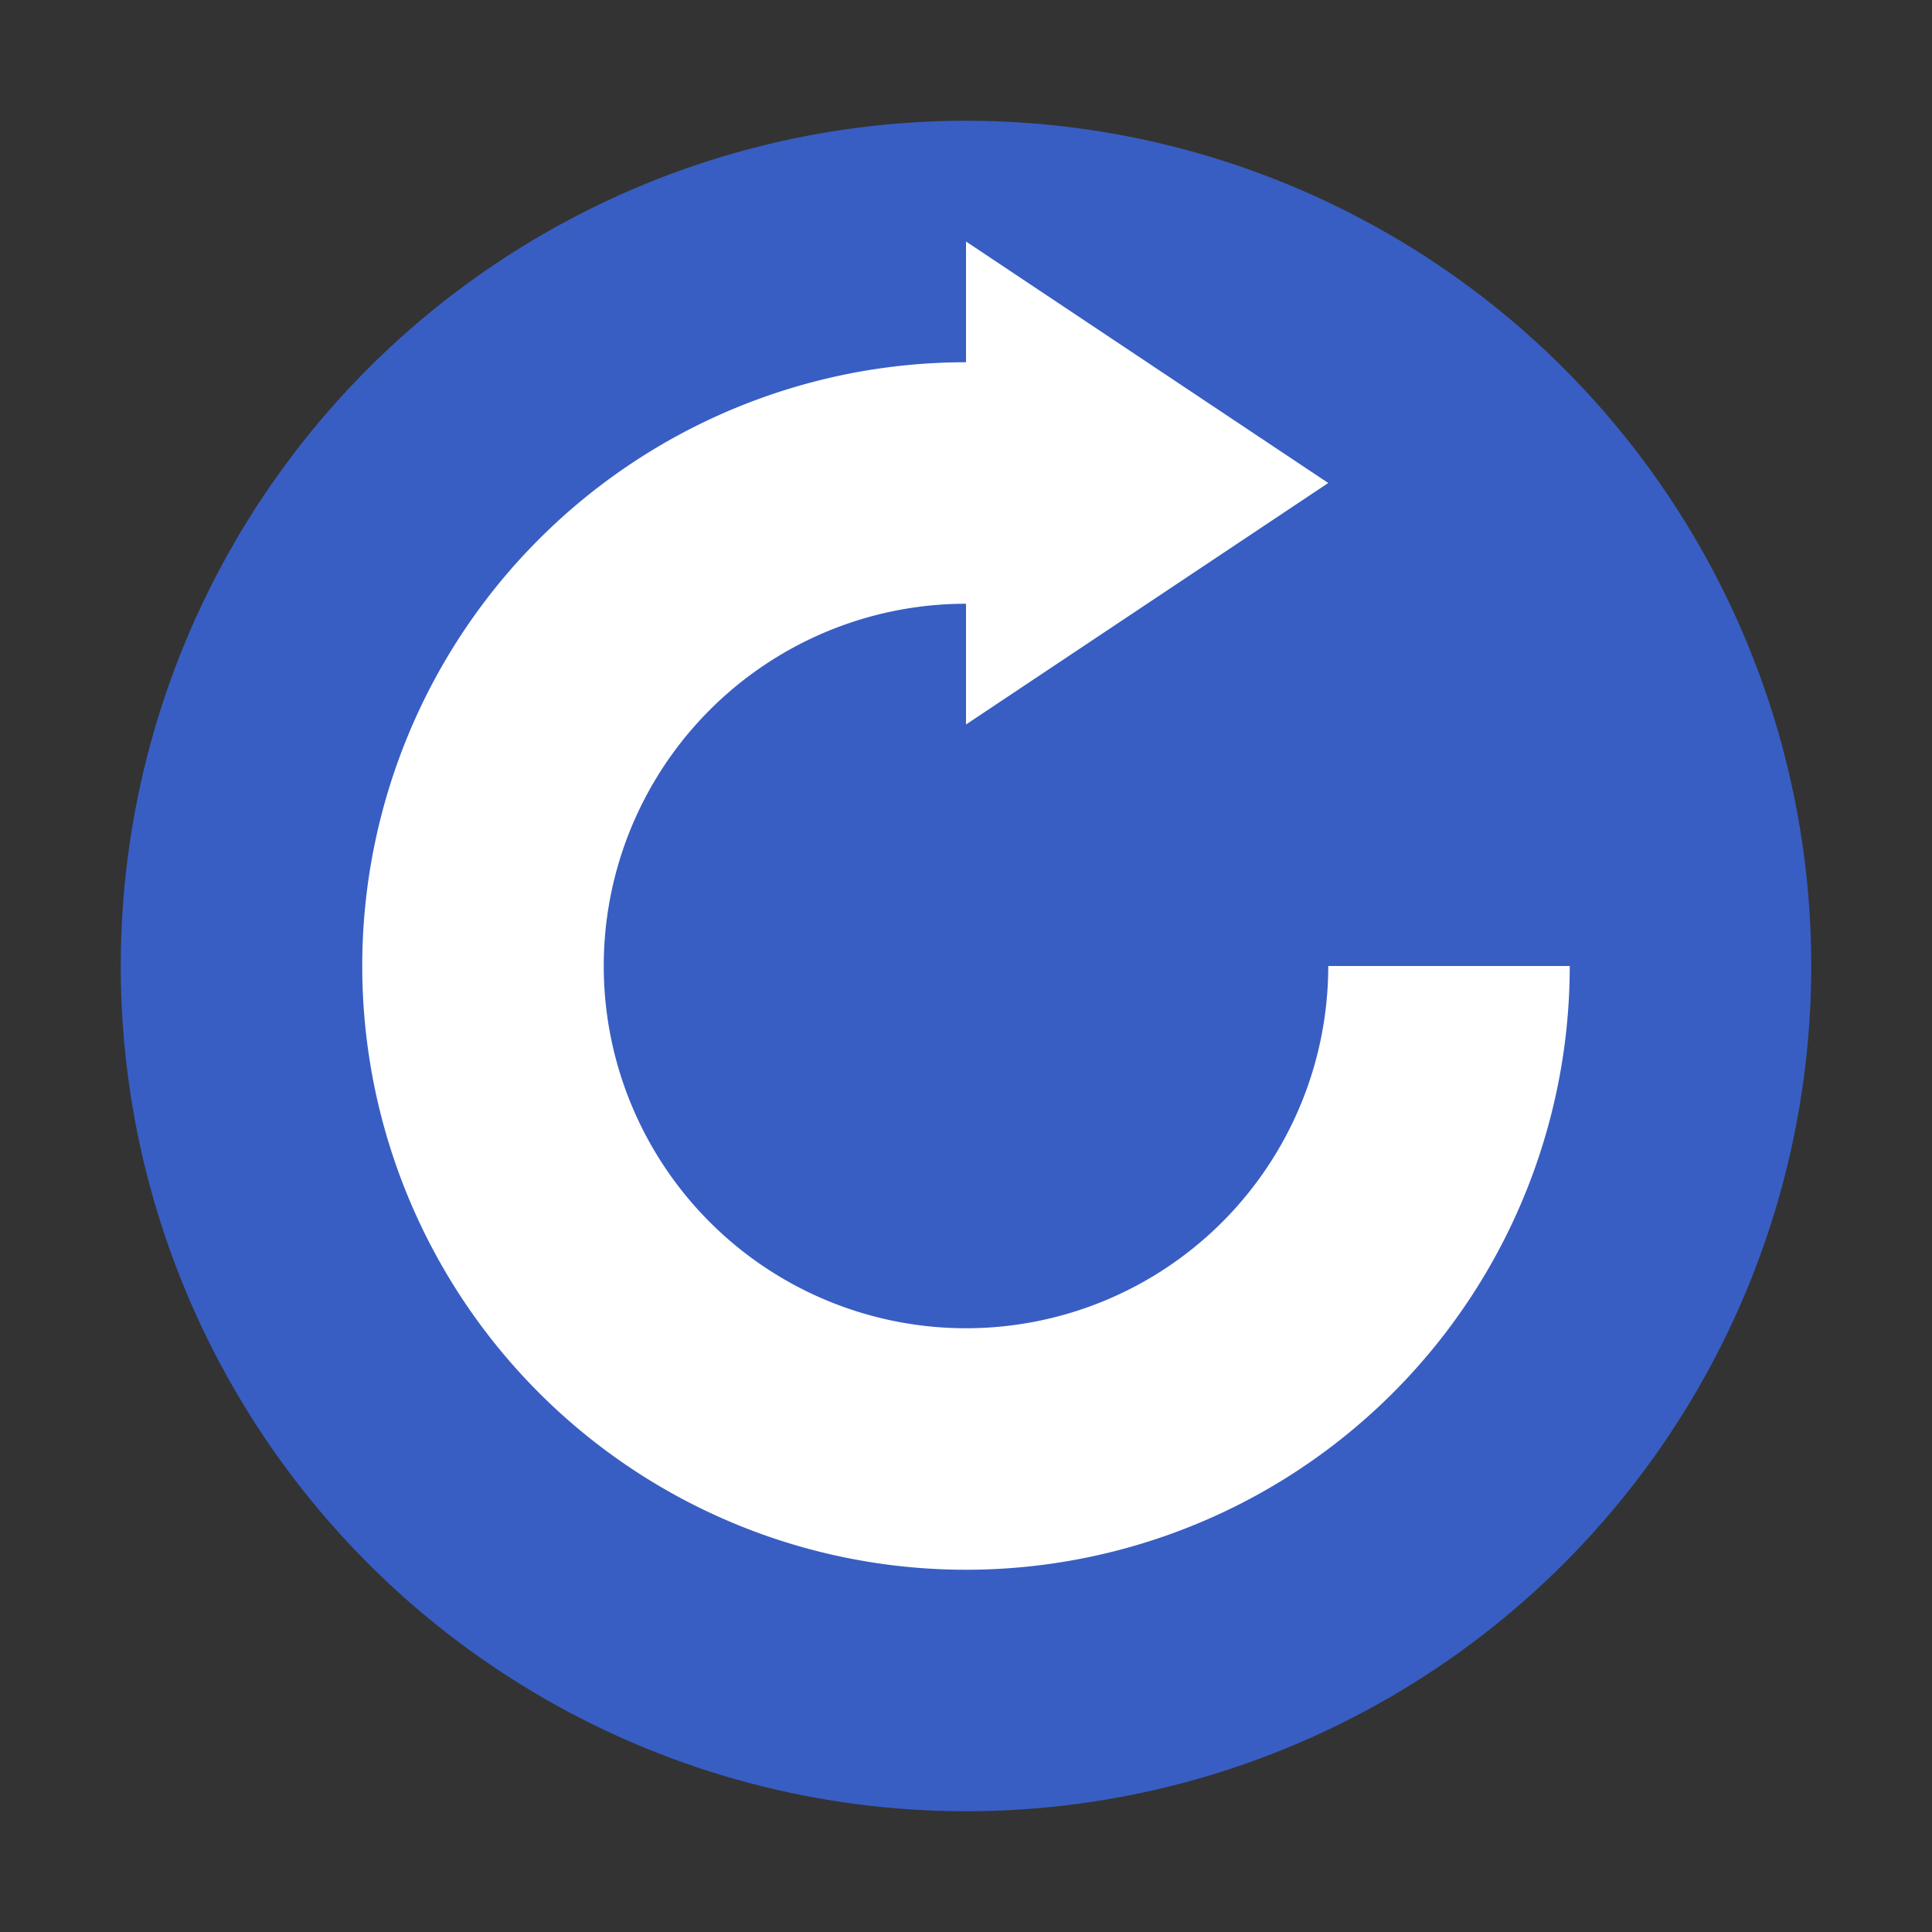 <svg xmlns="http://www.w3.org/2000/svg" width="16" height="16" version="1.1">
 <rect width="100%" height="100%" fill="#333333" stroke="none"/>
 <circle style="fill:#385ec3" cx="8" cy="8" r="7"/>
 <path style="fill:#ffffff" d="M 13,8 H 11 A 3,3 0 0 1 8,11 3,3 0 0 1 5,8 3,3 0 0 1 8,5 V 6 L 11,4 8,2 V 3 A 5,5 0 0 0 3,8 5,5 0 0 0 8,13 5,5 0 0 0 13,8 Z"/>
</svg>
